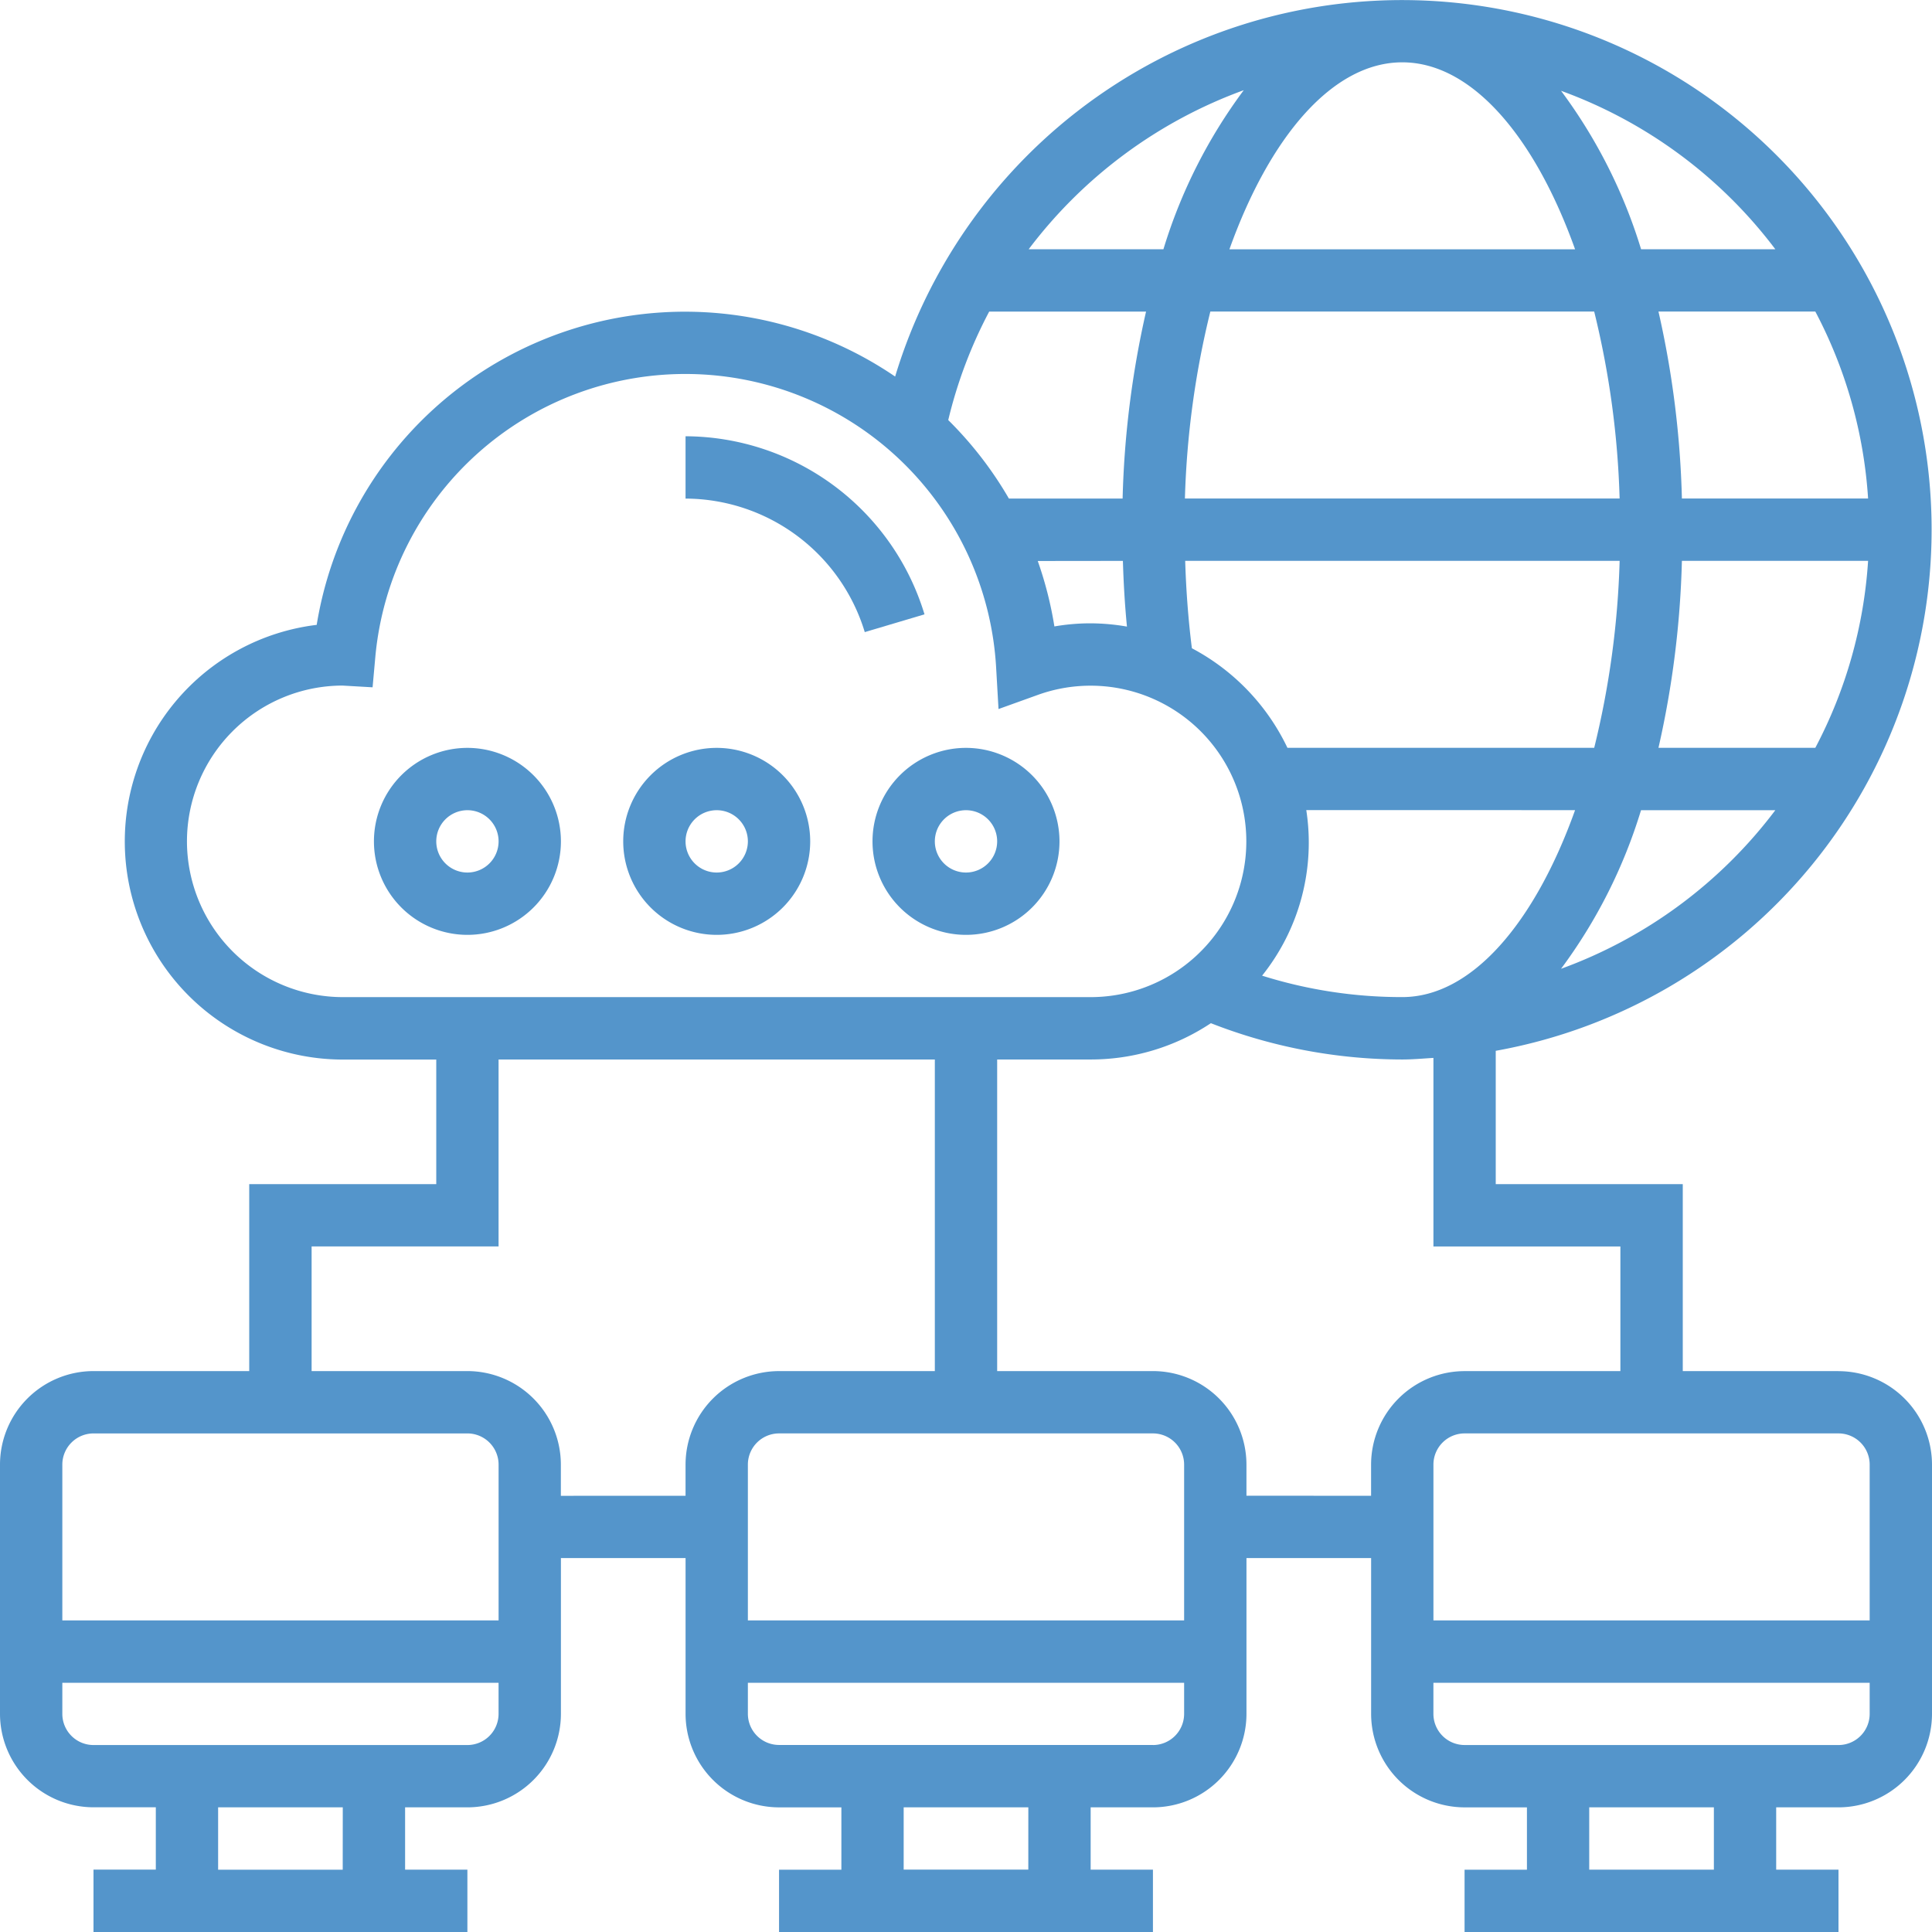 <svg xmlns="http://www.w3.org/2000/svg" width="100" height="100" viewBox="0 0 100 100">
  <g id="computer" transform="translate(-1 -1)">
    <path id="パス_4200" data-name="パス 4200" d="M96.161,71.968H88.1V62.29H78.419v-6.9a27.409,27.409,0,1,0-31.087-34.9,19.311,19.311,0,0,0-29.94,12.853,11.291,11.291,0,0,0,1.35,22.5h4.839V62.29H13.9v9.677H5.839A4.845,4.845,0,0,0,1,76.806v12.9a4.845,4.845,0,0,0,4.839,4.839H9.065v3.226H5.839V101H25.192V97.774H21.968V94.548h3.226a4.845,4.845,0,0,0,4.839-4.839V81.645h6.452V89.71a4.845,4.845,0,0,0,4.839,4.839h3.226v3.226H41.323V101H60.676V97.774H57.452V94.548h3.226a4.845,4.845,0,0,0,4.839-4.839V81.645h6.452V89.71a4.845,4.845,0,0,0,4.839,4.839h3.226v3.226H76.806V101H96.16V97.774H92.935V94.548h3.226A4.845,4.845,0,0,0,101,89.71v-12.9a4.845,4.845,0,0,0-4.839-4.839Zm1.613,4.839v8.065H75.194V76.806a1.615,1.615,0,0,1,1.613-1.613H96.161A1.615,1.615,0,0,1,97.774,76.806ZM59.121,30.032c.034,1.145.1,2.276.21,3.4a11.275,11.275,0,0,0-1.879-.169,10.971,10.971,0,0,0-1.877.161,19.231,19.231,0,0,0-.861-3.387ZM73.581,4.226c3.6,0,6.861,3.85,8.945,9.677H64.635c2.084-5.827,5.345-9.677,8.945-9.677Zm9.934,12.9a45.747,45.747,0,0,1,1.316,9.677h-22.5a45.747,45.747,0,0,1,1.316-9.677Zm14.177,9.677H88.055a49.059,49.059,0,0,0-1.213-9.677h8.119a24,24,0,0,1,2.731,9.677Zm0,3.226a24,24,0,0,1-2.731,9.677H86.842a49.057,49.057,0,0,0,1.213-9.677Zm-35,4.526c-.187-1.479-.3-2.992-.347-4.526H84.832a45.747,45.747,0,0,1-1.316,9.677H67.637a11.356,11.356,0,0,0-4.944-5.152Zm5.919,8.377H82.526c-2.084,5.827-5.345,9.677-8.945,9.677A24.064,24.064,0,0,1,66.326,51.5a11.021,11.021,0,0,0,2.287-8.569ZM81.8,51.144a26.862,26.862,0,0,0,4.139-8.208H92.89A24.27,24.27,0,0,1,81.8,51.144ZM92.89,13.9H85.942A26.862,26.862,0,0,0,81.8,5.7,24.27,24.27,0,0,1,92.89,13.9ZM65.377,5.668A26.844,26.844,0,0,0,61.219,13.9H54.245A24.4,24.4,0,0,1,65.377,5.668ZM52.2,17.129h8.119a49.058,49.058,0,0,0-1.213,9.677H53.221a19.372,19.372,0,0,0-3.14-4.063A23.807,23.807,0,0,1,52.2,17.129ZM10.677,44.548a8.069,8.069,0,0,1,8.05-8.063h0l1.558.09.14-1.555a16.113,16.113,0,0,1,32.134.524l.124,2.156,2.032-.731a8.06,8.06,0,1,1,2.732,15.642H18.742a8.074,8.074,0,0,1-8.065-8.065ZM5.839,75.194H25.194a1.615,1.615,0,0,1,1.613,1.613v8.065H4.226V76.806A1.615,1.615,0,0,1,5.839,75.194Zm12.9,22.581H12.29V94.548h6.452Zm6.452-6.452H5.839A1.615,1.615,0,0,1,4.226,89.71V88.1H26.806V89.71A1.615,1.615,0,0,1,25.194,91.323Zm4.839-12.9V76.806a4.845,4.845,0,0,0-4.839-4.839H17.129V65.516h9.677V55.839H49.387V71.968H41.323a4.845,4.845,0,0,0-4.839,4.839v1.613ZM62.29,84.871H39.71V76.806a1.615,1.615,0,0,1,1.613-1.613H60.677a1.615,1.615,0,0,1,1.613,1.613Zm-8.065,12.9H47.774V94.548h6.452Zm6.452-6.452H41.323A1.615,1.615,0,0,1,39.71,89.71V88.1H62.29V89.71A1.615,1.615,0,0,1,60.677,91.323Zm4.839-12.9V76.806a4.845,4.845,0,0,0-4.839-4.839H52.613V55.839h4.839a11.214,11.214,0,0,0,6.223-1.879,27.221,27.221,0,0,0,9.906,1.879c.545,0,1.076-.05,1.613-.082v9.76h9.677v6.452H76.806a4.845,4.845,0,0,0-4.839,4.839v1.613ZM89.71,97.774H83.258V94.548H89.71Zm6.452-6.452H76.806a1.615,1.615,0,0,1-1.613-1.613V88.1H97.774V89.71A1.615,1.615,0,0,1,96.161,91.323Z" transform="translate(0 0)" fill="#5495cb"/>
    <path id="パス_4201" data-name="パス 4201" d="M17.839,25a4.839,4.839,0,1,0,4.839,4.839A4.845,4.845,0,0,0,17.839,25Zm0,6.452a1.613,1.613,0,1,1,1.613-1.613A1.615,1.615,0,0,1,17.839,31.452Z" transform="translate(7.355 14.71)" fill="#5495cb"/>
    <path id="パス_4202" data-name="パス 4202" d="M25.839,25a4.839,4.839,0,1,0,4.839,4.839A4.845,4.845,0,0,0,25.839,25Zm0,6.452a1.613,1.613,0,1,1,1.613-1.613A1.615,1.615,0,0,1,25.839,31.452Z" transform="translate(12.258 14.71)" fill="#5495cb"/>
    <path id="パス_4203" data-name="パス 4203" d="M33.839,25a4.839,4.839,0,1,0,4.839,4.839A4.845,4.845,0,0,0,33.839,25Zm0,6.452a1.613,1.613,0,1,1,1.613-1.613A1.615,1.615,0,0,1,33.839,31.452Z" transform="translate(17.161 14.71)" fill="#5495cb"/>
    <path id="パス_4204" data-name="パス 4204" d="M23,15v3.226a9.731,9.731,0,0,1,9.276,6.911l3.092-.919A12.978,12.978,0,0,0,23,15Z" transform="translate(13.484 8.581)" fill="#5495cb"/>
  </g>
</svg>
